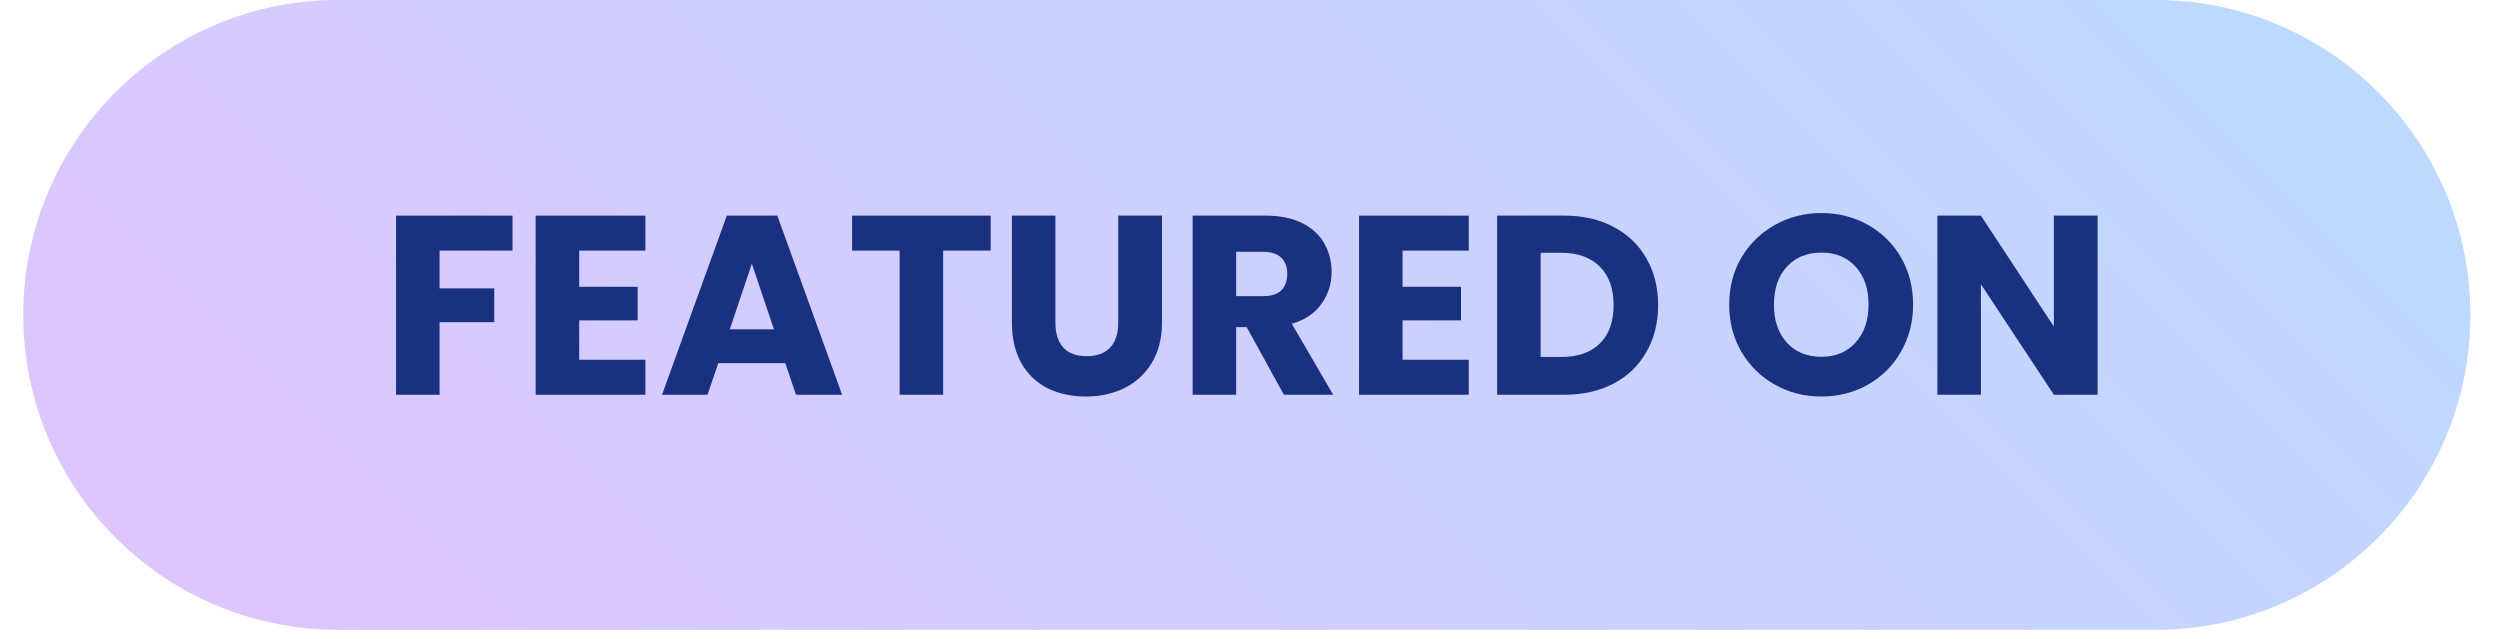 <svg xmlns="http://www.w3.org/2000/svg" xmlns:xlink="http://www.w3.org/1999/xlink" width="262" zoomAndPan="magnify" viewBox="0 0 196.5 50.25" height="67" preserveAspectRatio="xMidYMid meet" version="1.0"><defs><g/><clipPath id="fd555e73a0"><path d="M 1.828 0 L 194.172 0 L 194.172 49.508 L 1.828 49.508 Z M 1.828 0 " clip-rule="nonzero"/></clipPath><clipPath id="22b60397ef"><path d="M 194.172 24.754 C 194.172 38.426 183.09 49.508 169.418 49.508 L 26.582 49.508 C 12.91 49.508 1.828 38.426 1.828 24.754 C 1.828 11.078 12.91 -0.004 26.582 -0.004 L 169.418 -0.004 C 183.09 -0.004 194.172 11.078 194.172 24.754 Z M 194.172 24.754 " clip-rule="nonzero"/></clipPath><linearGradient x1="-184.624" gradientTransform="matrix(0, 0.193, -0.193, 0, 194.174, -0.003)" y1="184.642" x2="440.633" gradientUnits="userSpaceOnUse" y2="809.898" id="86e7a5a0fa"><stop stop-opacity="1" stop-color="rgb(73.3%, 85.5%, 100%)" offset="0"/><stop stop-opacity="1" stop-color="rgb(73.413%, 85.432%, 100%)" offset="0.016"/><stop stop-opacity="1" stop-color="rgb(73.639%, 85.298%, 100%)" offset="0.031"/><stop stop-opacity="1" stop-color="rgb(73.865%, 85.164%, 100%)" offset="0.047"/><stop stop-opacity="1" stop-color="rgb(74.092%, 85.028%, 100%)" offset="0.062"/><stop stop-opacity="1" stop-color="rgb(74.318%, 84.894%, 100%)" offset="0.078"/><stop stop-opacity="1" stop-color="rgb(74.545%, 84.76%, 100%)" offset="0.094"/><stop stop-opacity="1" stop-color="rgb(74.771%, 84.625%, 100%)" offset="0.109"/><stop stop-opacity="1" stop-color="rgb(74.998%, 84.491%, 100%)" offset="0.125"/><stop stop-opacity="1" stop-color="rgb(75.224%, 84.357%, 100%)" offset="0.141"/><stop stop-opacity="1" stop-color="rgb(75.452%, 84.222%, 100%)" offset="0.156"/><stop stop-opacity="1" stop-color="rgb(75.677%, 84.088%, 100%)" offset="0.172"/><stop stop-opacity="1" stop-color="rgb(75.905%, 83.954%, 100%)" offset="0.188"/><stop stop-opacity="1" stop-color="rgb(76.131%, 83.82%, 100%)" offset="0.203"/><stop stop-opacity="1" stop-color="rgb(76.358%, 83.685%, 100%)" offset="0.205"/><stop stop-opacity="1" stop-color="rgb(76.471%, 83.618%, 100%)" offset="0.219"/><stop stop-opacity="1" stop-color="rgb(76.584%, 83.551%, 100%)" offset="0.234"/><stop stop-opacity="1" stop-color="rgb(76.811%, 83.417%, 100%)" offset="0.25"/><stop stop-opacity="1" stop-color="rgb(77.037%, 83.282%, 100%)" offset="0.266"/><stop stop-opacity="1" stop-color="rgb(77.264%, 83.148%, 100%)" offset="0.281"/><stop stop-opacity="1" stop-color="rgb(77.49%, 83.014%, 100%)" offset="0.297"/><stop stop-opacity="1" stop-color="rgb(77.718%, 82.878%, 100%)" offset="0.312"/><stop stop-opacity="1" stop-color="rgb(77.943%, 82.744%, 100%)" offset="0.328"/><stop stop-opacity="1" stop-color="rgb(78.171%, 82.61%, 100%)" offset="0.344"/><stop stop-opacity="1" stop-color="rgb(78.397%, 82.475%, 100%)" offset="0.359"/><stop stop-opacity="1" stop-color="rgb(78.624%, 82.341%, 100%)" offset="0.375"/><stop stop-opacity="1" stop-color="rgb(78.85%, 82.207%, 100%)" offset="0.391"/><stop stop-opacity="1" stop-color="rgb(79.076%, 82.072%, 100%)" offset="0.406"/><stop stop-opacity="1" stop-color="rgb(79.303%, 81.938%, 100%)" offset="0.422"/><stop stop-opacity="1" stop-color="rgb(79.529%, 81.804%, 100%)" offset="0.438"/><stop stop-opacity="1" stop-color="rgb(79.756%, 81.67%, 100%)" offset="0.453"/><stop stop-opacity="1" stop-color="rgb(79.982%, 81.535%, 100%)" offset="0.469"/><stop stop-opacity="1" stop-color="rgb(80.209%, 81.401%, 100%)" offset="0.484"/><stop stop-opacity="1" stop-color="rgb(80.435%, 81.267%, 100%)" offset="0.5"/><stop stop-opacity="1" stop-color="rgb(80.663%, 81.133%, 100%)" offset="0.516"/><stop stop-opacity="1" stop-color="rgb(80.888%, 80.998%, 100%)" offset="0.531"/><stop stop-opacity="1" stop-color="rgb(81.116%, 80.864%, 100%)" offset="0.547"/><stop stop-opacity="1" stop-color="rgb(81.342%, 80.728%, 100%)" offset="0.562"/><stop stop-opacity="1" stop-color="rgb(81.569%, 80.594%, 100%)" offset="0.578"/><stop stop-opacity="1" stop-color="rgb(81.795%, 80.46%, 100%)" offset="0.594"/><stop stop-opacity="1" stop-color="rgb(82.022%, 80.325%, 100%)" offset="0.609"/><stop stop-opacity="1" stop-color="rgb(82.248%, 80.191%, 100%)" offset="0.625"/><stop stop-opacity="1" stop-color="rgb(82.475%, 80.057%, 100%)" offset="0.641"/><stop stop-opacity="1" stop-color="rgb(82.701%, 79.922%, 100%)" offset="0.656"/><stop stop-opacity="1" stop-color="rgb(82.928%, 79.788%, 100%)" offset="0.672"/><stop stop-opacity="1" stop-color="rgb(83.154%, 79.654%, 100%)" offset="0.688"/><stop stop-opacity="1" stop-color="rgb(83.382%, 79.52%, 100%)" offset="0.703"/><stop stop-opacity="1" stop-color="rgb(83.607%, 79.385%, 100%)" offset="0.719"/><stop stop-opacity="1" stop-color="rgb(83.835%, 79.251%, 100%)" offset="0.734"/><stop stop-opacity="1" stop-color="rgb(84.061%, 79.117%, 100%)" offset="0.75"/><stop stop-opacity="1" stop-color="rgb(84.286%, 78.983%, 100%)" offset="0.766"/><stop stop-opacity="1" stop-color="rgb(84.514%, 78.848%, 100%)" offset="0.781"/><stop stop-opacity="1" stop-color="rgb(84.74%, 78.712%, 100%)" offset="0.795"/><stop stop-opacity="1" stop-color="rgb(84.854%, 78.645%, 100%)" offset="0.797"/><stop stop-opacity="1" stop-color="rgb(84.967%, 78.578%, 100%)" offset="0.812"/><stop stop-opacity="1" stop-color="rgb(85.193%, 78.444%, 100%)" offset="0.828"/><stop stop-opacity="1" stop-color="rgb(85.42%, 78.31%, 100%)" offset="0.844"/><stop stop-opacity="1" stop-color="rgb(85.646%, 78.175%, 100%)" offset="0.859"/><stop stop-opacity="1" stop-color="rgb(85.873%, 78.041%, 100%)" offset="0.875"/><stop stop-opacity="1" stop-color="rgb(86.099%, 77.907%, 100%)" offset="0.891"/><stop stop-opacity="1" stop-color="rgb(86.327%, 77.773%, 100%)" offset="0.906"/><stop stop-opacity="1" stop-color="rgb(86.552%, 77.638%, 100%)" offset="0.922"/><stop stop-opacity="1" stop-color="rgb(86.78%, 77.504%, 100%)" offset="0.938"/><stop stop-opacity="1" stop-color="rgb(87.006%, 77.37%, 100%)" offset="0.953"/><stop stop-opacity="1" stop-color="rgb(87.233%, 77.235%, 100%)" offset="0.969"/><stop stop-opacity="1" stop-color="rgb(87.459%, 77.101%, 100%)" offset="0.984"/><stop stop-opacity="1" stop-color="rgb(87.686%, 76.967%, 100%)" offset="1"/></linearGradient></defs><g clip-path="url(#fd555e73a0)"><g clip-path="url(#22b60397ef)"><path fill="url(#86e7a5a0fa)" d="M 194.172 0 L 1.828 0 L 1.828 49.508 L 194.172 49.508 Z M 194.172 0 " fill-rule="nonzero"/></g></g><g fill="#1a3181" fill-opacity="1"><g transform="translate(29.879, 31.026)"><g><path d="M 10.406 -14.078 L 10.406 -11.328 L 4.672 -11.328 L 4.672 -8.359 L 8.969 -8.359 L 8.969 -5.703 L 4.672 -5.703 L 4.672 0 L 1.25 0 L 1.25 -14.078 Z M 10.406 -14.078 "/></g></g></g><g fill="#1a3181" fill-opacity="1"><g transform="translate(40.853, 31.026)"><g><path d="M 4.672 -11.328 L 4.672 -8.484 L 9.266 -8.484 L 9.266 -5.844 L 4.672 -5.844 L 4.672 -2.75 L 9.875 -2.75 L 9.875 0 L 1.25 0 L 1.25 -14.078 L 9.875 -14.078 L 9.875 -11.328 Z M 4.672 -11.328 "/></g></g></g><g fill="#1a3181" fill-opacity="1"><g transform="translate(51.706, 31.026)"><g><path d="M 10.016 -2.484 L 4.75 -2.484 L 3.906 0 L 0.328 0 L 5.422 -14.078 L 9.391 -14.078 L 14.484 0 L 10.859 0 Z M 9.125 -5.141 L 7.391 -10.297 L 5.656 -5.141 Z M 9.125 -5.141 "/></g></g></g><g fill="#1a3181" fill-opacity="1"><g transform="translate(66.491, 31.026)"><g><path d="M 11.375 -14.078 L 11.375 -11.328 L 7.641 -11.328 L 7.641 0 L 4.219 0 L 4.219 -11.328 L 0.484 -11.328 L 0.484 -14.078 Z M 11.375 -14.078 "/></g></g></g><g fill="#1a3181" fill-opacity="1"><g transform="translate(78.347, 31.026)"><g><path d="M 4.609 -14.078 L 4.609 -5.656 C 4.609 -4.812 4.816 -4.16 5.234 -3.703 C 5.648 -3.254 6.258 -3.031 7.062 -3.031 C 7.863 -3.031 8.477 -3.254 8.906 -3.703 C 9.332 -4.16 9.547 -4.812 9.547 -5.656 L 9.547 -14.078 L 12.984 -14.078 L 12.984 -5.672 C 12.984 -4.422 12.711 -3.359 12.172 -2.484 C 11.641 -1.617 10.922 -0.961 10.016 -0.516 C 9.117 -0.078 8.113 0.141 7 0.141 C 5.895 0.141 4.898 -0.07 4.016 -0.5 C 3.141 -0.938 2.445 -1.594 1.938 -2.469 C 1.438 -3.352 1.188 -4.422 1.188 -5.672 L 1.188 -14.078 Z M 4.609 -14.078 "/></g></g></g><g fill="#1a3181" fill-opacity="1"><g transform="translate(92.49, 31.026)"><g><path d="M 8.422 0 L 5.5 -5.312 L 4.672 -5.312 L 4.672 0 L 1.25 0 L 1.25 -14.078 L 7 -14.078 C 8.113 -14.078 9.062 -13.883 9.844 -13.5 C 10.625 -13.113 11.207 -12.582 11.594 -11.906 C 11.977 -11.227 12.172 -10.477 12.172 -9.656 C 12.172 -8.719 11.906 -7.879 11.375 -7.141 C 10.852 -6.398 10.078 -5.879 9.047 -5.578 L 12.297 0 Z M 4.672 -7.75 L 6.797 -7.75 C 7.43 -7.75 7.906 -7.898 8.219 -8.203 C 8.531 -8.516 8.688 -8.953 8.688 -9.516 C 8.688 -10.047 8.531 -10.461 8.219 -10.766 C 7.906 -11.078 7.43 -11.234 6.797 -11.234 L 4.672 -11.234 Z M 4.672 -7.75 "/></g></g></g><g fill="#1a3181" fill-opacity="1"><g transform="translate(105.57, 31.026)"><g><path d="M 4.672 -11.328 L 4.672 -8.484 L 9.266 -8.484 L 9.266 -5.844 L 4.672 -5.844 L 4.672 -2.75 L 9.875 -2.75 L 9.875 0 L 1.25 0 L 1.25 -14.078 L 9.875 -14.078 L 9.875 -11.328 Z M 4.672 -11.328 "/></g></g></g><g fill="#1a3181" fill-opacity="1"><g transform="translate(116.423, 31.026)"><g><path d="M 6.516 -14.078 C 8.004 -14.078 9.301 -13.781 10.406 -13.188 C 11.52 -12.602 12.379 -11.781 12.984 -10.719 C 13.598 -9.656 13.906 -8.43 13.906 -7.047 C 13.906 -5.66 13.598 -4.43 12.984 -3.359 C 12.379 -2.297 11.52 -1.469 10.406 -0.875 C 9.289 -0.289 7.992 0 6.516 0 L 1.25 0 L 1.25 -14.078 Z M 6.297 -2.969 C 7.598 -2.969 8.609 -3.32 9.328 -4.031 C 10.047 -4.738 10.406 -5.742 10.406 -7.047 C 10.406 -8.336 10.047 -9.344 9.328 -10.062 C 8.609 -10.789 7.598 -11.156 6.297 -11.156 L 4.672 -11.156 L 4.672 -2.969 Z M 6.297 -2.969 "/></g></g></g><g fill="#1a3181" fill-opacity="1"><g transform="translate(131.007, 31.026)"><g/></g></g><g fill="#1a3181" fill-opacity="1"><g transform="translate(135.26, 31.026)"><g><path d="M 7.906 0.141 C 6.582 0.141 5.367 -0.164 4.266 -0.781 C 3.16 -1.395 2.281 -2.254 1.625 -3.359 C 0.977 -4.461 0.656 -5.703 0.656 -7.078 C 0.656 -8.461 0.977 -9.703 1.625 -10.797 C 2.281 -11.891 3.16 -12.742 4.266 -13.359 C 5.367 -13.973 6.582 -14.281 7.906 -14.281 C 9.227 -14.281 10.441 -13.973 11.547 -13.359 C 12.648 -12.742 13.52 -11.891 14.156 -10.797 C 14.789 -9.703 15.109 -8.461 15.109 -7.078 C 15.109 -5.703 14.785 -4.461 14.141 -3.359 C 13.504 -2.254 12.633 -1.395 11.531 -0.781 C 10.438 -0.164 9.227 0.141 7.906 0.141 Z M 7.906 -2.984 C 9.031 -2.984 9.926 -3.359 10.594 -4.109 C 11.27 -4.859 11.609 -5.848 11.609 -7.078 C 11.609 -8.328 11.27 -9.32 10.594 -10.062 C 9.926 -10.801 9.031 -11.172 7.906 -11.172 C 6.77 -11.172 5.863 -10.801 5.188 -10.062 C 4.508 -9.332 4.172 -8.336 4.172 -7.078 C 4.172 -5.836 4.508 -4.844 5.188 -4.094 C 5.863 -3.352 6.77 -2.984 7.906 -2.984 Z M 7.906 -2.984 "/></g></g></g><g fill="#1a3181" fill-opacity="1"><g transform="translate(151.028, 31.026)"><g><path d="M 13.844 0 L 10.406 0 L 4.672 -8.688 L 4.672 0 L 1.25 0 L 1.25 -14.078 L 4.672 -14.078 L 10.406 -5.359 L 10.406 -14.078 L 13.844 -14.078 Z M 13.844 0 "/></g></g></g></svg>